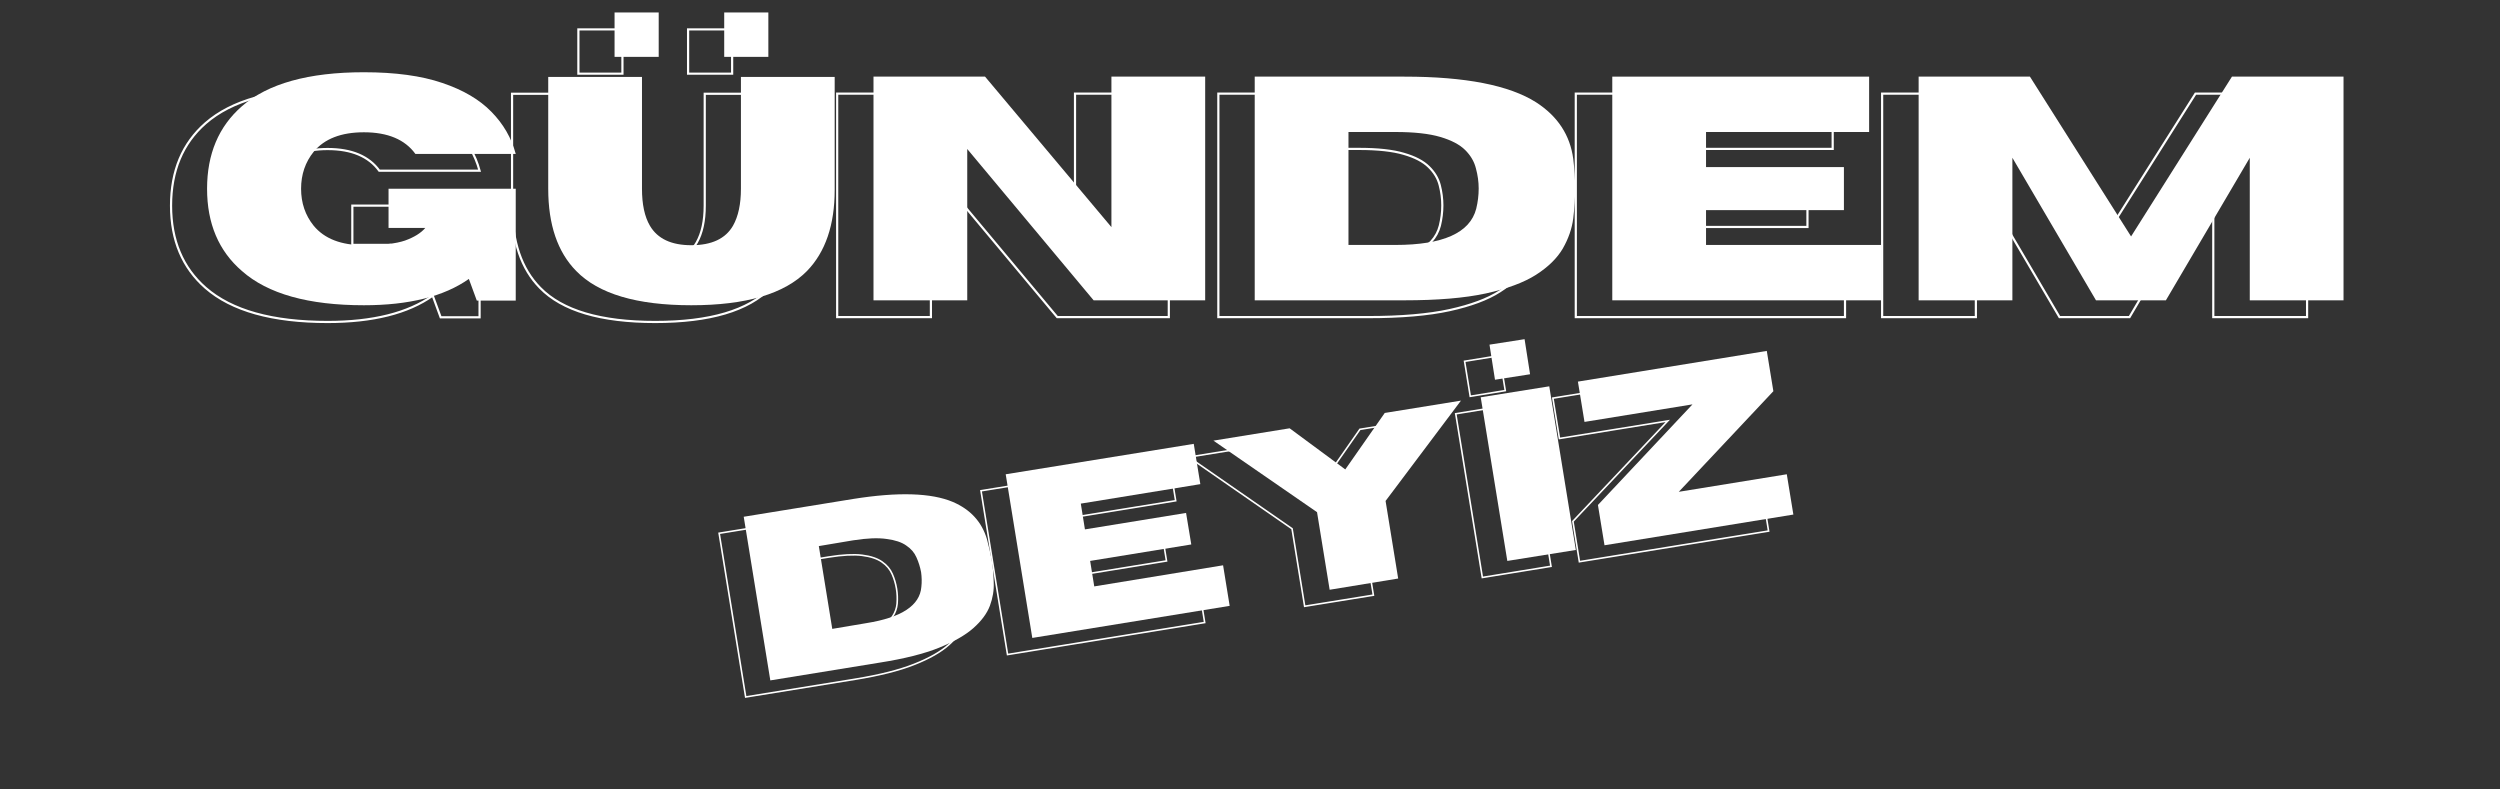 <svg xmlns="http://www.w3.org/2000/svg" xmlns:xlink="http://www.w3.org/1999/xlink" width="190" zoomAndPan="magnify" viewBox="0 0 142.5 45" height="60" preserveAspectRatio="xMidYMid meet" version="1.0"><rect x="0" y="0" width="142.5" height="45" fill="#333333" stroke="none"/><defs><g/><clipPath id="c32abcb458"><path d="M 31 0.078 L 48 0.078 L 48 18 L 31 18 Z M 31 0.078 " clip-rule="nonzero"/></clipPath><clipPath id="cde0c0a277"><path d="M 9 0.078 L 133 0.078 L 133 20 L 9 20 Z M 9 0.078 " clip-rule="nonzero"/></clipPath></defs><g fill="#ffffff" fill-opacity="1"><g transform="translate(11.1, 17.118)"><g><path d="M 9.641 0.281 C 6.484 0.281 4.164 -0.367 2.688 -1.672 C 1.363 -2.816 0.703 -4.379 0.703 -6.359 C 0.703 -8.336 1.363 -9.906 2.688 -11.062 C 4.164 -12.352 6.484 -13 9.641 -13 C 11.43 -13 12.922 -12.797 14.109 -12.391 C 15.297 -11.992 16.227 -11.445 16.906 -10.75 C 17.594 -10.051 18.055 -9.25 18.297 -8.344 L 12.578 -8.344 C 11.984 -9.164 11.004 -9.578 9.641 -9.578 C 8.348 -9.578 7.395 -9.207 6.781 -8.469 C 6.301 -7.875 6.062 -7.172 6.062 -6.359 C 6.062 -5.547 6.301 -4.844 6.781 -4.25 C 7.395 -3.508 8.348 -3.141 9.641 -3.141 C 10.68 -3.141 11.461 -3.227 11.984 -3.406 C 12.504 -3.594 12.891 -3.832 13.141 -4.125 L 11.047 -4.125 L 11.047 -6.359 L 18.297 -6.359 L 18.297 0.016 L 16.078 0.016 L 15.625 -1.219 C 14.207 -0.219 12.211 0.281 9.641 0.281 Z M 9.641 0.281 "/></g></g></g><g clip-path="url(#c32abcb458)"><g fill="#ffffff" fill-opacity="1"><g transform="translate(30.452, 17.118)"><g><path d="M 8.953 0.281 C 5.848 0.281 3.66 -0.367 2.391 -1.672 C 1.328 -2.754 0.797 -4.316 0.797 -6.359 L 0.797 -12.734 L 6.141 -12.734 L 6.141 -6.359 C 6.141 -5.473 6.289 -4.77 6.594 -4.25 C 7.031 -3.508 7.816 -3.141 8.953 -3.141 C 10.109 -3.141 10.898 -3.508 11.328 -4.25 C 11.629 -4.781 11.781 -5.484 11.781 -6.359 L 11.781 -12.734 L 17.125 -12.734 L 17.125 -6.297 C 17.125 -4.297 16.598 -2.754 15.547 -1.672 C 14.266 -0.367 12.066 0.281 8.953 0.281 Z M 7.094 -13.875 L 4.578 -13.875 L 4.578 -16.406 L 7.094 -16.406 Z M 13.344 -13.875 L 10.828 -13.875 L 10.828 -16.406 L 13.344 -16.406 Z M 13.344 -13.875 "/></g></g></g></g><g fill="#ffffff" fill-opacity="1"><g transform="translate(48.367, 17.118)"><g><path d="M 20.328 0 L 13.969 0 L 6.766 -8.625 L 6.766 0 L 1.422 0 L 1.422 -12.75 L 7.781 -12.75 L 14.984 -4.172 L 14.984 -12.75 L 20.328 -12.75 Z M 20.328 0 "/></g></g></g><g fill="#ffffff" fill-opacity="1"><g transform="translate(70.097, 17.118)"><g><path d="M 9.953 0 L 1.422 0 L 1.422 -12.75 L 9.953 -12.75 C 13.43 -12.75 15.938 -12.258 17.469 -11.281 C 18.695 -10.488 19.398 -9.414 19.578 -8.062 C 19.648 -7.477 19.688 -6.914 19.688 -6.375 C 19.688 -5.832 19.648 -5.266 19.578 -4.672 C 19.504 -4.086 19.305 -3.516 18.984 -2.953 C 18.66 -2.398 18.148 -1.898 17.453 -1.453 C 16.766 -1.016 15.812 -0.66 14.594 -0.391 C 13.383 -0.129 11.836 0 9.953 0 Z M 9.438 -3.156 C 12.156 -3.156 13.691 -3.844 14.047 -5.219 C 14.141 -5.602 14.188 -5.988 14.188 -6.375 C 14.188 -6.758 14.133 -7.141 14.031 -7.516 C 13.938 -7.898 13.734 -8.25 13.422 -8.562 C 13.109 -8.875 12.633 -9.125 12 -9.312 C 11.363 -9.5 10.508 -9.594 9.438 -9.594 L 6.766 -9.594 L 6.766 -3.156 Z M 9.438 -3.156 "/></g></g></g><g fill="#ffffff" fill-opacity="1"><g transform="translate(90.478, 17.118)"><g><path d="M 16.766 0 L 1.422 0 L 1.422 -12.75 L 16.062 -12.75 L 16.062 -9.594 L 6.766 -9.594 L 6.766 -7.594 L 14.625 -7.594 L 14.625 -5.141 L 6.766 -5.141 L 6.766 -3.156 L 16.766 -3.156 Z M 16.766 0 "/></g></g></g><g fill="#ffffff" fill-opacity="1"><g transform="translate(107.94, 17.118)"><g><path d="M 25.641 0 L 20.297 0 L 20.297 -8.125 L 15.516 0 L 11.531 0 L 6.766 -8.125 L 6.766 0 L 1.422 0 L 1.422 -12.75 L 7.766 -12.75 L 13.531 -3.641 L 19.281 -12.75 L 25.641 -12.75 Z M 25.641 0 "/></g></g></g><g clip-path="url(#cde0c0a277)"><path stroke-linecap="butt" transform="matrix(1.237, 0, 0, 1.237, 8.072, 1.996)" fill="none" stroke-linejoin="miter" d="M 8.571 13.223 C 6.023 13.223 4.15 12.699 2.947 11.65 C 1.887 10.722 1.356 9.459 1.356 7.862 C 1.356 6.258 1.887 4.992 2.947 4.064 C 4.15 3.015 6.023 2.491 8.571 2.491 C 10.02 2.491 11.226 2.656 12.186 2.981 C 13.149 3.306 13.903 3.748 14.452 4.31 C 14.999 4.875 15.374 5.522 15.573 6.252 L 10.951 6.252 C 10.468 5.589 9.676 5.254 8.571 5.254 C 7.525 5.254 6.758 5.554 6.266 6.154 C 5.874 6.637 5.675 7.205 5.675 7.862 C 5.675 8.515 5.874 9.084 6.266 9.56 C 6.758 10.16 7.525 10.46 8.571 10.46 C 9.41 10.46 10.045 10.388 10.468 10.239 C 10.891 10.094 11.2 9.905 11.396 9.671 L 9.71 9.671 L 9.71 7.862 L 15.573 7.862 L 15.573 13.008 L 13.78 13.008 L 13.414 12.01 C 12.271 12.819 10.654 13.223 8.571 13.223 Z M 23.665 13.223 C 21.152 13.223 19.384 12.699 18.361 11.65 C 17.499 10.776 17.07 9.513 17.07 7.862 L 17.07 2.706 L 21.389 2.706 L 21.389 7.862 C 21.389 8.572 21.512 9.14 21.755 9.56 C 22.106 10.16 22.74 10.46 23.665 10.46 C 24.597 10.46 25.238 10.16 25.582 9.56 C 25.825 9.131 25.948 8.563 25.948 7.862 L 25.948 2.706 L 30.267 2.706 L 30.267 7.912 C 30.267 9.529 29.841 10.776 28.982 11.65 C 27.956 12.699 26.182 13.223 23.665 13.223 Z M 22.156 1.781 L 20.126 1.781 L 20.126 -0.259 L 22.156 -0.259 Z M 27.211 1.781 L 25.181 1.781 L 25.181 -0.259 L 27.211 -0.259 Z M 47.332 12.999 L 42.192 12.999 L 36.37 6.031 L 36.37 12.999 L 32.051 12.999 L 32.051 2.7 L 37.191 2.7 L 43.01 9.633 L 43.01 2.7 L 47.332 2.7 Z M 56.504 12.999 L 49.615 12.999 L 49.615 2.7 L 56.504 2.7 C 59.323 2.7 61.35 3.094 62.585 3.884 C 63.579 4.521 64.147 5.387 64.286 6.482 C 64.346 6.956 64.378 7.413 64.378 7.852 C 64.378 8.288 64.35 8.746 64.29 9.219 C 64.23 9.696 64.069 10.16 63.813 10.605 C 63.554 11.054 63.143 11.458 62.581 11.815 C 62.019 12.175 61.249 12.462 60.27 12.677 C 59.292 12.891 58.035 12.999 56.504 12.999 Z M 56.097 10.451 C 58.291 10.451 59.535 9.898 59.822 8.787 C 59.898 8.474 59.936 8.165 59.936 7.852 C 59.936 7.537 59.895 7.224 59.816 6.918 C 59.737 6.608 59.569 6.327 59.314 6.078 C 59.058 5.825 58.676 5.623 58.161 5.475 C 57.65 5.323 56.962 5.248 56.097 5.248 L 53.934 5.248 L 53.934 10.451 Z M 78.491 12.999 L 66.086 12.999 L 66.086 2.7 L 77.923 2.7 L 77.923 5.248 L 70.408 5.248 L 70.408 6.864 L 76.761 6.864 L 76.761 8.844 L 70.408 8.844 L 70.408 10.451 L 78.491 10.451 Z M 99.783 12.999 L 95.461 12.999 L 95.461 6.432 L 91.6 12.999 L 88.376 12.999 L 84.521 6.432 L 84.521 12.999 L 80.202 12.999 L 80.202 2.7 L 85.333 2.7 L 89.993 10.056 L 94.643 2.7 L 99.783 2.7 Z M 99.783 12.999 " stroke="#ffffff" stroke-width="0.101" stroke-opacity="1" stroke-miterlimit="4"/></g><g fill="#ffffff" fill-opacity="1"><g transform="translate(42.861, 38.955)"><g><path d="M 7.297 -1.188 L 1.047 -0.172 L -0.469 -9.5 L 5.781 -10.516 C 8.332 -10.922 10.223 -10.863 11.453 -10.344 C 12.453 -9.914 13.098 -9.211 13.391 -8.234 C 13.504 -7.816 13.598 -7.406 13.672 -7 C 13.734 -6.613 13.77 -6.195 13.781 -5.75 C 13.801 -5.312 13.727 -4.867 13.562 -4.422 C 13.395 -3.984 13.082 -3.562 12.625 -3.156 C 12.164 -2.75 11.508 -2.375 10.656 -2.031 C 9.801 -1.688 8.68 -1.406 7.297 -1.188 Z M 6.531 -3.438 C 8.531 -3.758 9.57 -4.445 9.656 -5.5 C 9.688 -5.781 9.68 -6.062 9.641 -6.344 C 9.586 -6.633 9.5 -6.914 9.375 -7.188 C 9.258 -7.457 9.066 -7.68 8.797 -7.859 C 8.535 -8.047 8.16 -8.172 7.672 -8.234 C 7.191 -8.305 6.555 -8.281 5.766 -8.156 L 3.812 -7.828 L 4.578 -3.109 Z M 6.531 -3.438 "/></g></g></g><g fill="#ffffff" fill-opacity="1"><g transform="translate(57.794, 36.534)"><g><path d="M 12.297 -2 L 1.047 -0.172 L -0.469 -9.5 L 10.25 -11.234 L 10.625 -8.938 L 3.812 -7.828 L 4.047 -6.359 L 9.812 -7.297 L 10.109 -5.5 L 4.344 -4.562 L 4.578 -3.109 L 11.922 -4.312 Z M 12.297 -2 "/></g></g></g><g fill="#ffffff" fill-opacity="1"><g transform="translate(70.587, 34.46)"><g><path d="M 9.109 -1.484 L 5.203 -0.844 L 4.484 -5.266 L -1.422 -9.344 L 2.922 -10.047 L 6.094 -7.703 L 8.344 -10.922 L 12.688 -11.625 L 8.391 -5.906 Z M 9.109 -1.484 "/></g></g></g><g fill="#ffffff" fill-opacity="1"><g transform="translate(84.87, 32.145)"><g><path d="M 4.953 -0.797 L 1.047 -0.172 L -0.469 -9.5 L 3.438 -10.125 Z M 2.344 -10.812 L 0.344 -10.5 L 0.031 -12.5 L 2.031 -12.812 Z M 2.344 -10.812 "/></g></g></g><g fill="#ffffff" fill-opacity="1"><g transform="translate(90.863, 31.174)"><g><path d="M 11.359 -1.844 L 0.594 -0.094 L 0.219 -2.391 L 5.609 -8.125 L -0.547 -7.125 L -0.922 -9.422 L 9.844 -11.172 L 10.219 -8.875 L 4.828 -3.141 L 10.984 -4.141 Z M 11.359 -1.844 "/></g></g></g><path stroke-linecap="butt" transform="matrix(0.906, -0.147, 0.147, 0.906, 39.526, 28.124)" fill="none" stroke-linejoin="miter" d="M 8.068 13 L 1.178 12.999 L 1.179 2.7 L 8.07 2.701 C 10.888 2.701 12.915 3.094 14.148 3.884 C 15.144 4.52 15.71 5.387 15.851 6.483 C 15.912 6.958 15.946 7.412 15.944 7.855 C 15.942 8.29 15.916 8.743 15.856 9.22 C 15.796 9.697 15.635 10.158 15.377 10.608 C 15.119 11.053 14.709 11.456 14.146 11.817 C 13.584 12.174 12.814 12.463 11.835 12.675 C 10.857 12.892 9.603 12.998 8.068 13 Z M 7.662 10.452 C 9.856 10.45 11.101 9.897 11.388 8.789 C 11.465 8.474 11.502 8.165 11.501 7.855 C 11.501 7.536 11.461 7.224 11.381 6.918 C 11.302 6.607 11.137 6.326 10.879 6.078 C 10.623 5.825 10.242 5.625 9.728 5.473 C 9.218 5.322 8.527 5.248 7.662 5.246 L 5.502 5.249 L 5.499 10.45 Z M 30.054 13 L 17.652 13.002 L 17.654 2.699 L 29.487 2.699 L 29.488 5.246 L 21.973 5.247 L 21.974 6.863 L 28.326 6.863 L 28.327 8.846 L 21.975 8.846 L 21.973 10.453 L 30.058 10.453 Z M 40.668 13.001 L 36.346 12.998 L 36.344 8.12 L 30.724 2.701 L 35.511 2.702 L 38.507 5.781 L 41.493 2.701 L 46.28 2.702 L 40.666 8.118 Z M 51.842 12.998 L 47.524 13 L 47.522 2.7 L 51.844 2.699 Z M 50.788 1.773 L 48.585 1.774 L 48.585 -0.428 L 50.787 -0.429 Z M 65.532 13.002 L 53.631 12.999 L 53.633 10.461 L 60.446 5.248 L 53.633 5.247 L 53.631 2.708 L 65.533 2.707 L 65.535 5.25 L 58.714 10.457 L 65.535 10.46 Z M 65.532 13.002 " stroke="#ffffff" stroke-width="0.101" stroke-opacity="1" stroke-miterlimit="4"/></svg>